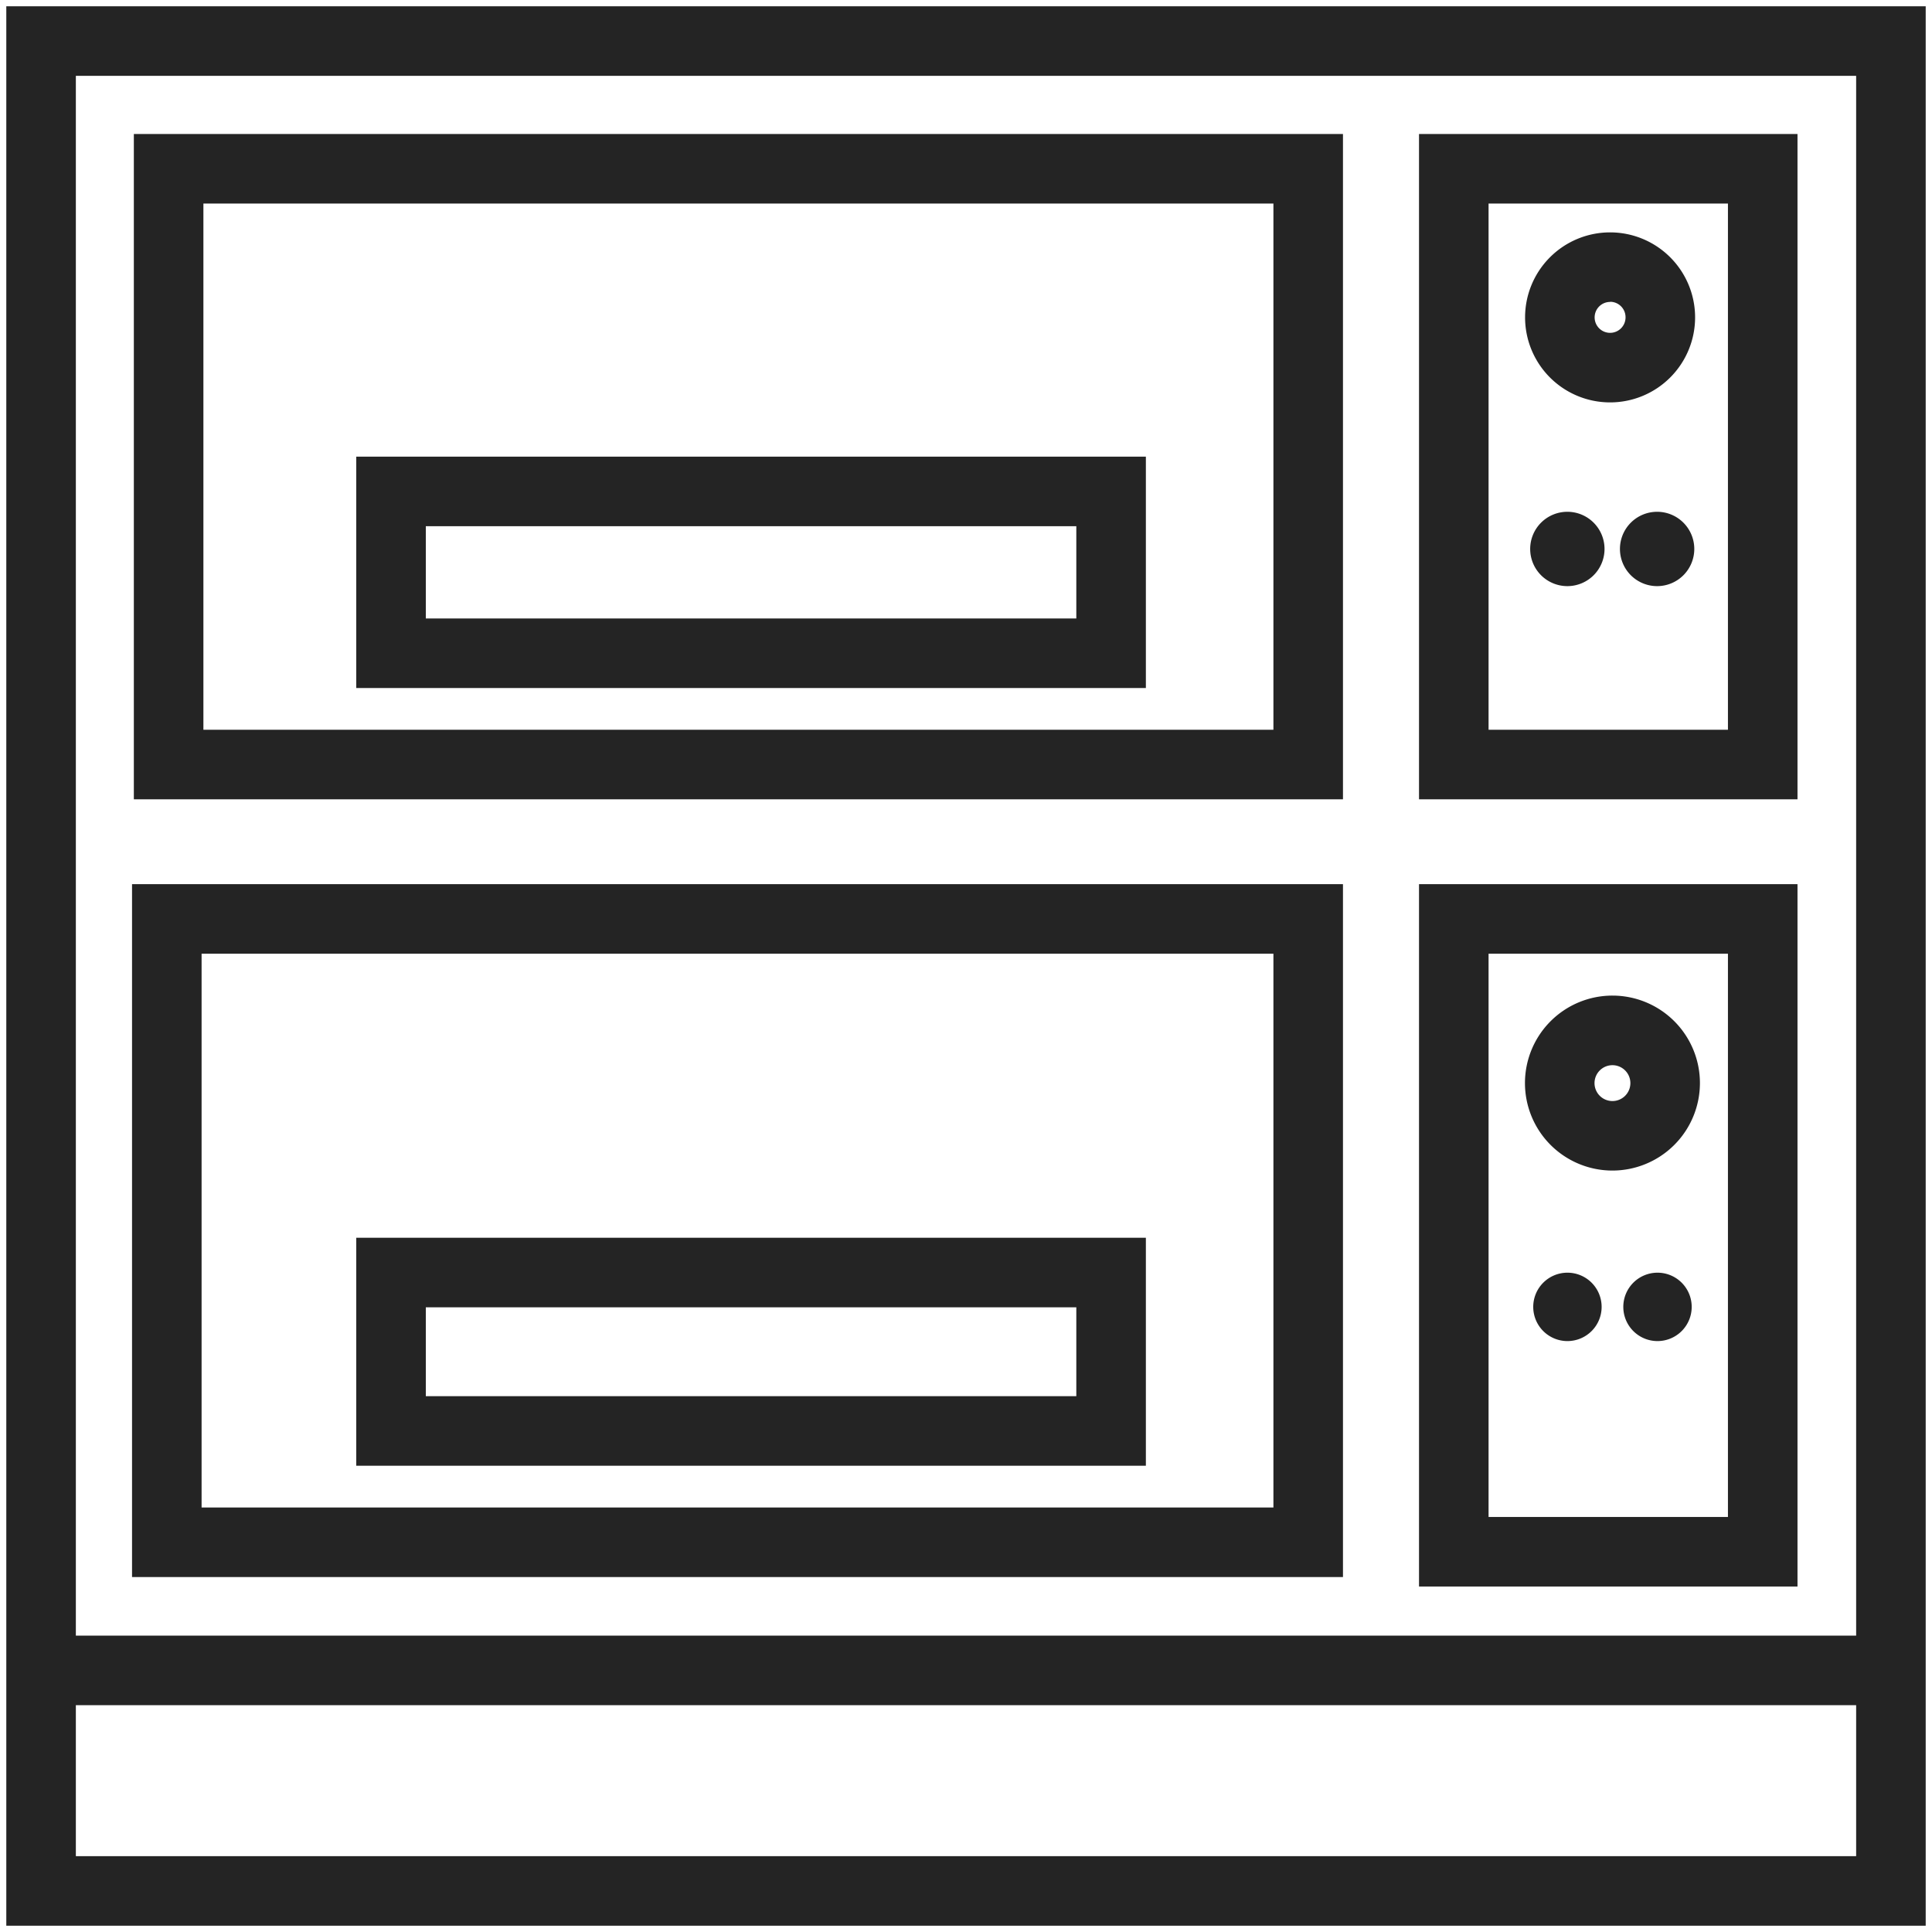 <svg id="Layer_1" data-name="Layer 1" xmlns="http://www.w3.org/2000/svg" viewBox="0 0 500 500"><defs><style>.cls-1{fill:#242424;}</style></defs><title>guide icon</title><path class="cls-1" d="M416.69,104.14a22,22,0,1,1,22-22A22,22,0,0,1,416.69,104.14Zm0-26a4,4,0,1,0,4,4A4,4,0,0,0,416.69,78.1Z"/><path class="cls-1" d="M415.25,142.07a9.62,9.62,0,1,1-9.62-9.62,9.62,9.62,0,0,1,9.62,9.62"/><path class="cls-1" d="M438.48,142.07a9.62,9.62,0,1,1-9.62-9.62,9.62,9.62,0,0,1,9.62,9.62"/><path class="cls-1" d="M498.37,498.37H1.63V1.63H498.37Zm-478.74-18H480.37V19.63H19.63Z"/><path class="cls-1" d="M347.56,206.86H34.64V34.68H347.56Zm-294.92-18H329.56V52.68H52.64Z"/><path class="cls-1" d="M465.19,206.86H367.24V34.68h97.95Zm-79.95-18h61.95V52.68H385.24Z"/><path class="cls-1" d="M296.55,178.06H92.2V118.18H296.55Zm-186.35-18H278.55V136.18H110.2Z"/><path class="cls-1" d="M417.31,302.94a22.64,22.64,0,1,1,22.63-22.63A22.66,22.66,0,0,1,417.31,302.94Zm0-27.27a4.64,4.64,0,1,0,4.63,4.64A4.64,4.64,0,0,0,417.31,275.67Z"/><path class="cls-1" d="M414.5,338.21a8.85,8.85,0,1,1-8.85-8.84,8.85,8.85,0,0,1,8.85,8.84"/><path class="cls-1" d="M437.81,338.21a8.85,8.85,0,1,1-8.85-8.84,8.85,8.85,0,0,1,8.85,8.84"/><path class="cls-1" d="M347.56,408.14H34.17V228.82H347.56Zm-295.39-18H329.56V246.82H52.17Z"/><path class="cls-1" d="M465.19,410.59H367.24V228.82h97.95Zm-79.95-18h61.95V246.82H385.24Z"/><path class="cls-1" d="M296.55,379.33H92.2v-59H296.55Zm-186.35-18H278.55v-23H110.2Z"/><rect class="cls-1" x="10.63" y="423.3" width="478.74" height="18"/></svg>